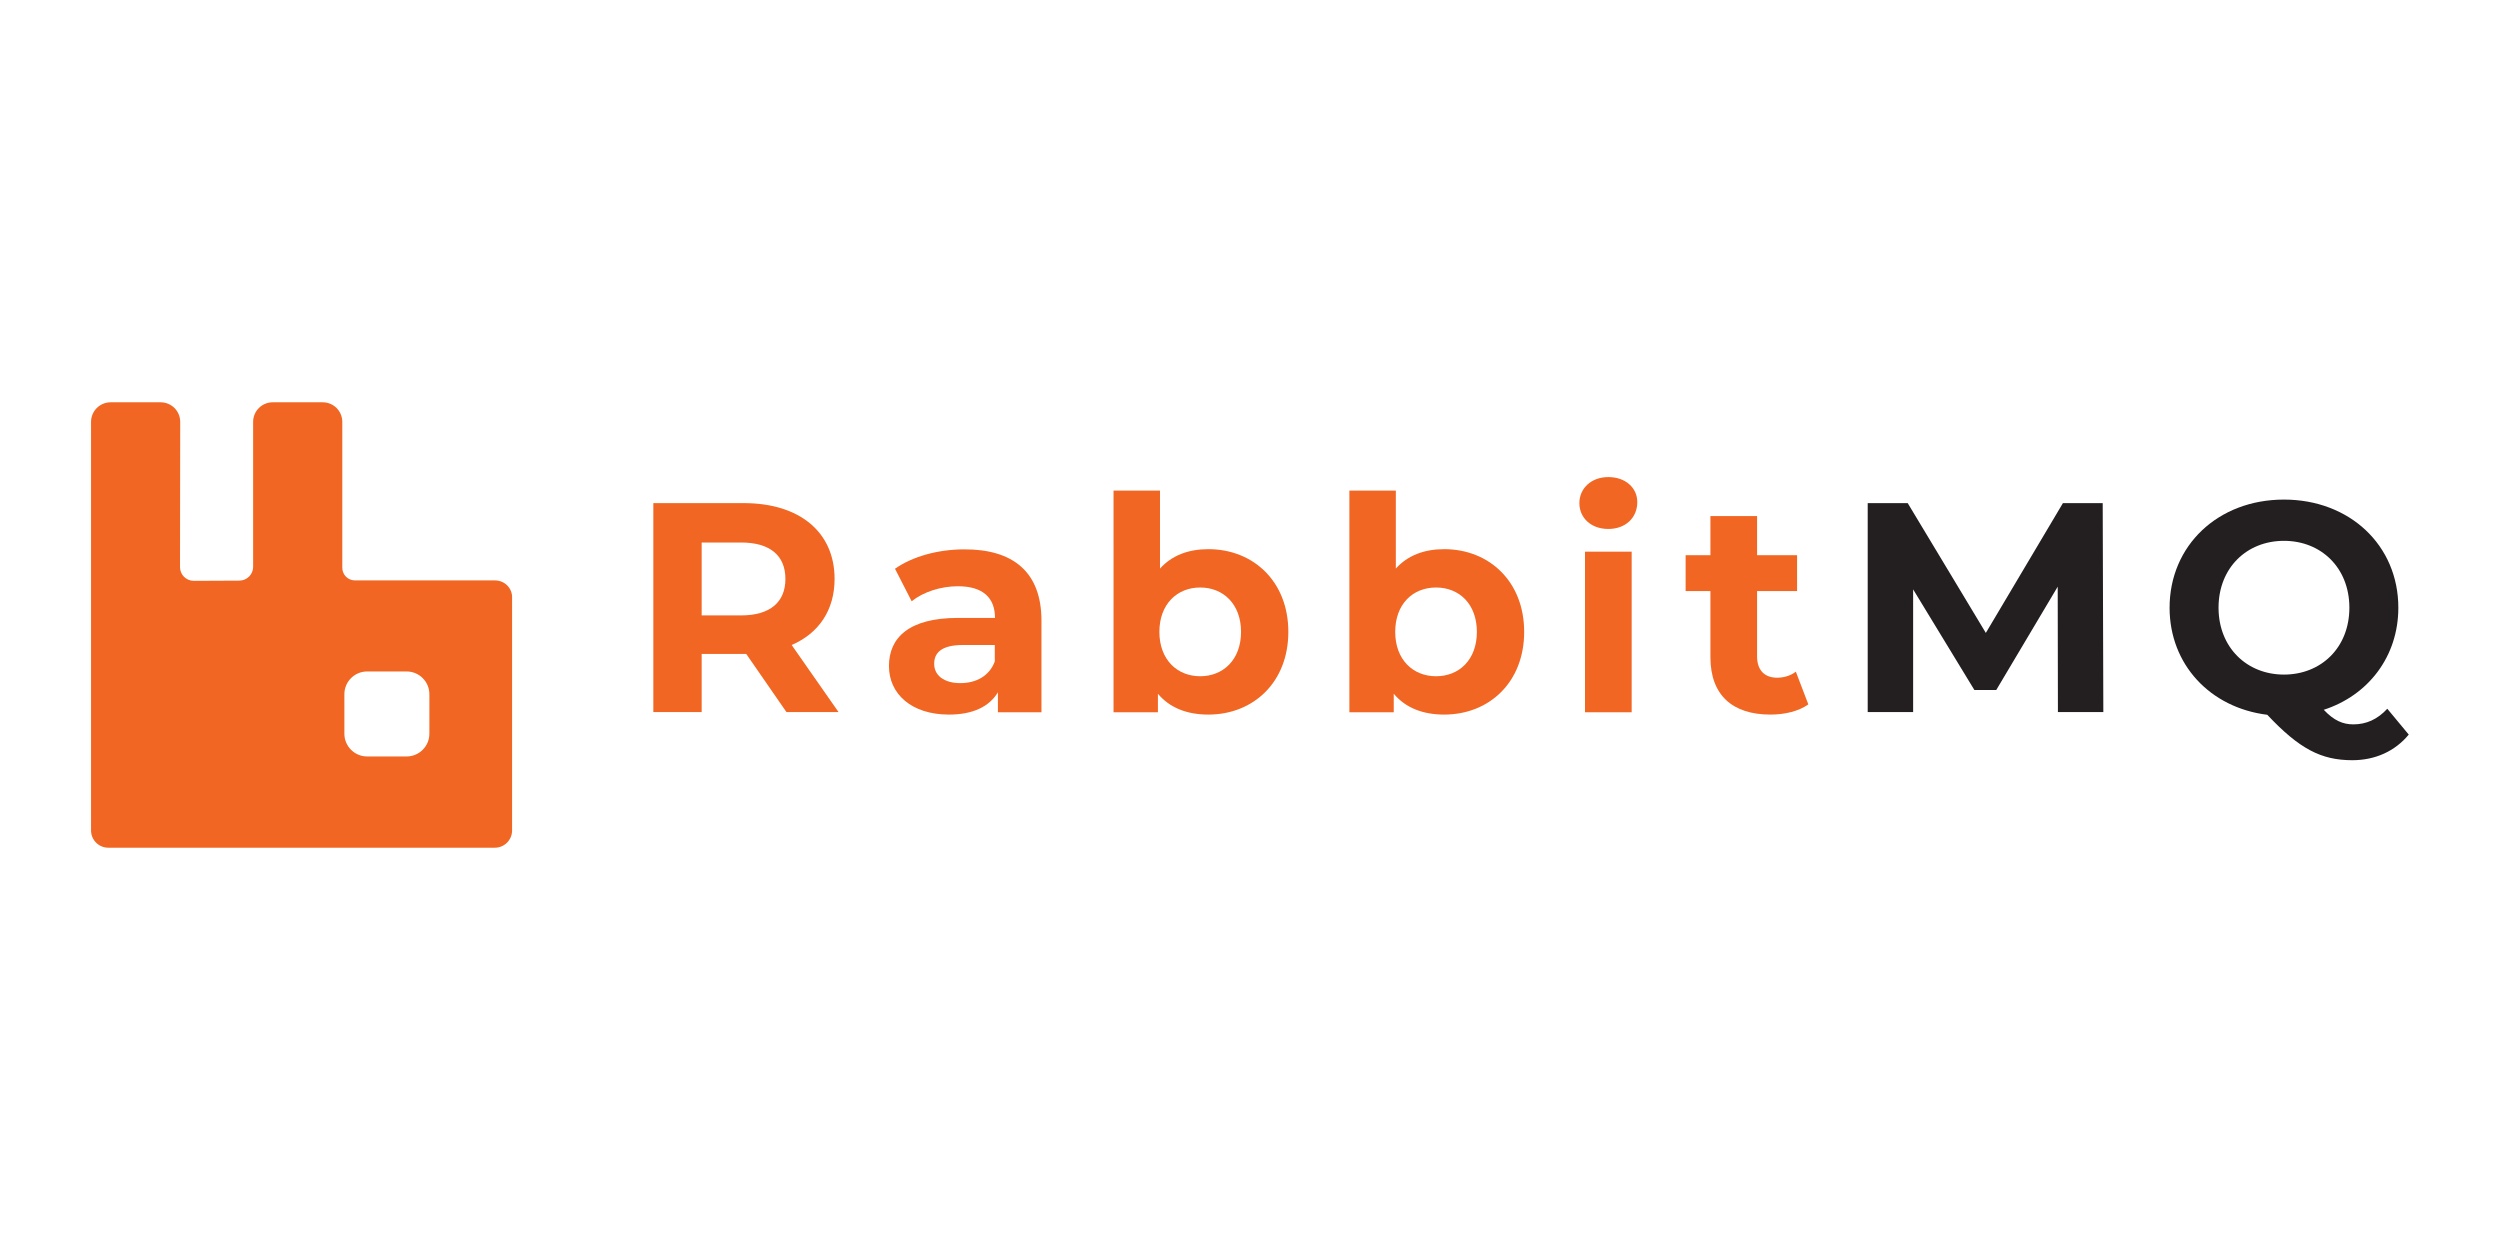 <?xml version="1.0" encoding="utf-8"?>
<!-- Generator: Adobe Illustrator 26.1.0, SVG Export Plug-In . SVG Version: 6.00 Build 0)  -->
<svg version="1.1" id="Layer_1" xmlns="http://www.w3.org/2000/svg" xmlns:xlink="http://www.w3.org/1999/xlink" x="0px" y="0px"
	 viewBox="0 0 120 60" style="enable-background:new 0 0 120 60;" xml:space="preserve">
<style type="text/css">
	.st0{fill:#F16622;}
	.st1{fill:#231F20;}
</style>
<g>
	<g>
		<path class="st0" d="M23.76,27.86h-6.72c-0.34,0-0.61-0.27-0.61-0.61v-7c0-0.52-0.42-0.94-0.94-0.94h-2.4
			c-0.52,0-0.94,0.42-0.94,0.94v6.96c0,0.36-0.29,0.65-0.65,0.66l-2.2,0.01c-0.36,0-0.66-0.29-0.66-0.66l0.01-6.97
			c0-0.52-0.42-0.94-0.94-0.94h-2.4c-0.52,0-0.94,0.42-0.94,0.94v19.61c0,0.46,0.37,0.83,0.83,0.83h18.55
			c0.46,0,0.83-0.37,0.83-0.83V28.7C24.6,28.24,24.23,27.86,23.76,27.86L23.76,27.86z M20.61,35.22c0,0.6-0.49,1.09-1.09,1.09h-1.9
			c-0.6,0-1.09-0.49-1.09-1.09v-1.9c0-0.6,0.49-1.09,1.09-1.09h1.9c0.6,0,1.09,0.49,1.09,1.09V35.22L20.61,35.22z"/>
	</g>
	<g>
		<path class="st0" d="M37.75,34.18l-1.93-2.79H35.7h-2.02v2.79h-2.32V24.15h4.34c2.68,0,4.36,1.39,4.36,3.64
			c0,1.5-0.76,2.61-2.06,3.17l2.25,3.22H37.75z M35.57,26.04h-1.89v3.5h1.89c1.42,0,2.13-0.66,2.13-1.75
			C37.7,26.69,36.99,26.04,35.57,26.04z"/>
		<path class="st0" d="M49.99,29.79v4.4h-2.09v-0.96c-0.42,0.7-1.22,1.07-2.35,1.07c-1.81,0-2.88-1-2.88-2.33
			c0-1.36,0.96-2.31,3.31-2.31h1.78c0-0.96-0.57-1.52-1.78-1.52c-0.82,0-1.66,0.27-2.22,0.72l-0.8-1.56
			c0.85-0.6,2.09-0.93,3.32-0.93C48.62,26.36,49.99,27.45,49.99,29.79z M47.75,31.75v-0.79h-1.53c-1.05,0-1.38,0.39-1.38,0.9
			c0,0.56,0.47,0.93,1.26,0.93C46.85,32.79,47.49,32.45,47.75,31.75z"/>
		<path class="st0" d="M61.84,30.33c0,2.42-1.68,3.97-3.84,3.97c-1.03,0-1.86-0.33-2.42-1v0.89h-2.13V23.55h2.23v3.74
			c0.57-0.63,1.36-0.93,2.32-0.93C60.16,26.36,61.84,27.91,61.84,30.33z M59.57,30.33c0-1.33-0.85-2.13-1.96-2.13
			s-1.96,0.8-1.96,2.13c0,1.33,0.85,2.13,1.96,2.13S59.57,31.66,59.57,30.33z"/>
		<path class="st0" d="M73.16,30.33c0,2.42-1.68,3.97-3.84,3.97c-1.03,0-1.86-0.33-2.42-1v0.89h-2.13V23.55h2.23v3.74
			c0.57-0.63,1.36-0.93,2.32-0.93C71.48,26.36,73.16,27.91,73.16,30.33z M70.89,30.33c0-1.33-0.84-2.13-1.96-2.13
			c-1.12,0-1.96,0.8-1.96,2.13c0,1.33,0.85,2.13,1.96,2.13C70.05,32.46,70.89,31.66,70.89,30.33z"/>
		<path class="st0" d="M75.81,24.15c0-0.7,0.56-1.25,1.39-1.25s1.39,0.52,1.39,1.2c0,0.75-0.56,1.29-1.39,1.29
			S75.81,24.86,75.81,24.15z M76.08,26.48h2.24v7.71h-2.24V26.48z"/>
		<path class="st0" d="M86.8,33.81c-0.46,0.33-1.13,0.49-1.82,0.49c-1.82,0-2.88-0.93-2.88-2.76v-3.17h-1.19v-1.72h1.19v-1.88h2.24
			v1.88h1.92v1.72h-1.92v3.14c0,0.66,0.36,1.02,0.96,1.02c0.33,0,0.66-0.1,0.9-0.29L86.8,33.81z"/>
		<path class="st1" d="M98.78,34.18l-0.01-6.02l-2.95,4.96h-1.05l-2.94-4.83v5.89h-2.18V24.15h1.92l3.75,6.23l3.7-6.23h1.91
			l0.03,10.03H98.78z"/>
		<path class="st1" d="M115.62,35.26c-0.66,0.8-1.61,1.23-2.71,1.23c-1.49,0-2.54-0.54-4.08-2.18c-2.75-0.34-4.69-2.42-4.69-5.14
			c0-2.98,2.32-5.19,5.49-5.19c3.15,0,5.49,2.19,5.49,5.19c0,2.35-1.45,4.21-3.58,4.9c0.49,0.52,0.92,0.7,1.42,0.7
			c0.62,0,1.16-0.24,1.63-0.75L115.62,35.26z M109.63,32.38c1.79,0,3.14-1.3,3.14-3.21c0-1.91-1.35-3.21-3.14-3.21
			s-3.14,1.3-3.14,3.21C106.49,31.07,107.84,32.38,109.63,32.38z"/>
	</g>
</g>
</svg>
